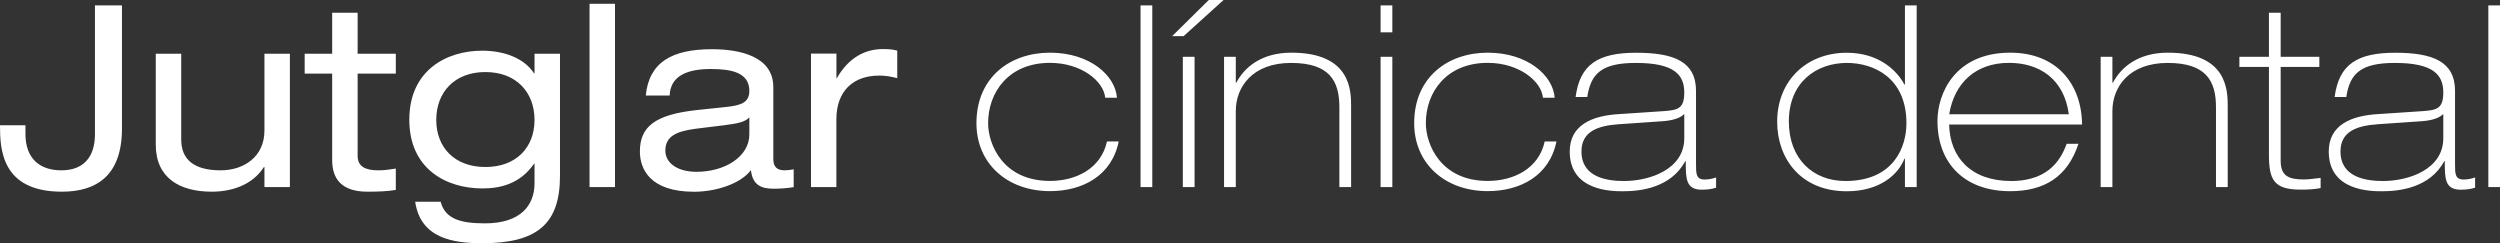 <svg xmlns="http://www.w3.org/2000/svg" id="Capa_2" data-name="Capa 2" viewBox="0 0 353.58 34.38"><rect x="0" y="0" width="353.58" height="34.38" fill="#333333" stroke="none"/><defs><style>      .cls-1 {        fill: #fff;        stroke-width: 0px;      }    </style></defs><g id="Capa_1-2" data-name="Capa 1"><path class="cls-1" d="M351.93,26.46h1.66V.76h-1.66v25.7ZM331.84,13.72c.5-3.31,2.02-4.82,6.88-4.82,5.44,0,6.84,1.69,6.84,4.18,0,2.27-.9,2.48-2.81,2.63l-6.44.43c-3.74.22-6.95,1.51-6.95,5.29,0,5.62,5.98,5.62,7.56,5.62,2.41,0,6.73-.47,8.78-4.25h.07c0,2.45,0,4.03,2.27,4.03.83,0,1.51-.11,2.02-.29v-1.44c-.54.18-1.08.29-1.62.29-1.22,0-1.22-.83-1.22-2.2v-10.33c0-4.14-3.1-5.4-8.46-5.4s-7.96,1.62-8.57,6.26h1.66ZM345.56,19.55c0,4.39-4.86,6.05-8.53,6.05-2.23,0-6.01-.43-6.01-4.18,0-2.77,2.2-3.64,5.29-3.85l6.23-.43c1.58-.11,2.56-.54,2.95-.97h.07v3.38ZM320.9,8.03h-4.18v1.44h4.18v12.38c0,3.53.65,4.97,4.5,4.97.9,0,1.94-.04,2.81-.22v-1.44c-.76.07-1.55.22-2.3.22-2.05,0-3.35-.36-3.35-2.63v-13.28h5.47v-1.44h-5.47V1.8h-1.66v6.23ZM297.1,26.46h1.66v-10.76c0-3.42,2.38-6.8,7.81-6.8s6.84,2.52,6.84,6.26v11.3h1.66v-11.38c0-2.23,0-7.63-8.46-7.63-4.21,0-6.62,2.05-7.78,4.25h-.07v-3.67h-1.66v18.43ZM275.68,16.16c.72-4.39,3.71-7.27,8.46-7.27,4.25,0,7.78,2.23,8.46,7.27h-16.92ZM294.47,17.6c-.07-5.9-3.74-10.15-10.15-10.15-7.85,0-10.3,5.8-10.3,9.65,0,6.12,3.96,9.94,10.26,9.94,4.9,0,8.14-2.05,9.68-6.7h-1.66c-.65,1.66-2.12,5.26-7.85,5.26s-8.68-3.38-8.78-7.99h18.79ZM260.99,25.6c-4.57,0-7.99-3.13-7.99-8.42,0-5.62,3.96-8.28,8.21-8.28,3.74,0,8.42,2.05,8.42,8.53,0,3.28-1.73,8.17-8.64,8.17M269.42,26.46h1.66V.76h-1.66v11.2h-.07c-1.08-2.02-3.64-4.5-8.17-4.5-5.62,0-9.83,3.89-9.83,9.76,0,5.22,3.35,9.83,9.83,9.83,4.75,0,7.31-2.41,8.17-4.61h.07v4.03ZM224.49,13.72c.5-3.31,2.02-4.82,6.88-4.82,5.44,0,6.84,1.69,6.84,4.18,0,2.27-.9,2.48-2.81,2.63l-6.44.43c-3.74.22-6.95,1.51-6.95,5.29,0,5.62,5.98,5.62,7.56,5.62,2.41,0,6.73-.47,8.78-4.25h.07c0,2.45,0,4.03,2.27,4.03.83,0,1.51-.11,2.02-.29v-1.44c-.54.18-1.08.29-1.62.29-1.22,0-1.22-.83-1.22-2.2v-10.33c0-4.14-3.1-5.4-8.46-5.4s-7.96,1.62-8.57,6.26h1.66ZM238.21,19.55c0,4.39-4.86,6.05-8.53,6.05-2.23,0-6.01-.43-6.01-4.18,0-2.77,2.2-3.64,5.29-3.85l6.23-.43c1.58-.11,2.56-.54,2.95-.97h.07v3.38ZM219.88,13.82c-.22-3.13-3.82-6.37-9.47-6.37s-10.4,3.49-10.4,9.97c0,5.72,4.36,9.61,10.4,9.61,4.64,0,8.75-2.2,9.72-7.02h-1.66c-.83,3.82-4.36,5.58-8.06,5.58-6.66,0-8.75-5.18-8.75-8.17,0-4.39,2.92-8.53,8.75-8.53,4.43,0,7.6,2.59,7.81,4.93h1.66ZM195.26,4.57h1.66V.76h-1.66v3.82ZM195.26,26.46h1.66V8.03h-1.66v18.43ZM173.12,26.46h1.66v-10.76c0-3.42,2.38-6.8,7.81-6.8s6.84,2.52,6.84,6.26v11.3h1.66v-11.38c0-2.23,0-7.63-8.46-7.63-4.21,0-6.62,2.05-7.78,4.25h-.07v-3.67h-1.66v18.43ZM167.29,26.46h1.66V8.03h-1.66v18.43ZM170.96,0l-5.18,5.11h1.62l5.65-5.11h-2.09ZM161.31,26.46h1.66V.76h-1.66v25.7ZM157.97,13.82c-.22-3.13-3.82-6.37-9.47-6.37s-10.4,3.49-10.4,9.97c0,5.72,4.36,9.61,10.4,9.61,4.64,0,8.75-2.2,9.72-7.02h-1.66c-.83,3.82-4.36,5.58-8.06,5.58-6.66,0-8.75-5.18-8.75-8.17,0-4.39,2.92-8.53,8.75-8.53,4.43,0,7.6,2.59,7.81,4.93h1.66ZM114.69,26.46h3.6v-9.58c0-4.1,2.48-6.19,6.05-6.19.97,0,1.66.14,2.56.36v-3.89c-.68-.18-1.15-.22-2.05-.22-2.38,0-4.79,1.12-6.48,4.1h-.07v-3.46h-3.6v18.86ZM105.98,19.01c0,3.13-3.42,5.29-7.49,5.29-2.63,0-4.39-1.22-4.39-2.99,0-1.98,1.48-2.74,4.28-3.1l4.07-.5c2.02-.25,2.99-.5,3.53-1.12v2.41ZM94.71,13.5c.11-2.92,2.74-3.74,5.83-3.74,2.92,0,5.44.5,5.44,3.1,0,1.69-1.26,2.05-3.28,2.27l-4.1.43c-6.05.65-8.1,2.41-8.1,5.87,0,2.45,1.4,5.69,7.67,5.69,3.06,0,6.59-1.12,8.03-3.06.25,2.12,1.44,2.63,3.24,2.63.86,0,1.95-.07,2.81-.22v-2.52c-.36.07-.86.14-1.26.14-1.12,0-1.62-.5-1.62-1.62v-10.15c0-4.39-4.82-5.36-8.68-5.36-5.65,0-8.89,1.84-9.36,6.55h3.38ZM83.38,26.46h3.6V.54h-3.6v25.92ZM75.6,16.96c0,3.89-2.59,6.66-6.95,6.66s-6.95-2.77-6.95-6.66,2.56-6.77,6.95-6.77,6.95,2.88,6.95,6.77M75.6,10.37h-.07c-1.4-2.16-4.25-3.2-7.34-3.2-5,0-10.3,2.74-10.3,9.76s5.29,9.72,10.33,9.72c2.45,0,5.29-.58,7.31-3.49h.07v2.74c0,3.1-1.91,5.69-7.02,5.69-3.42,0-5.62-.61-6.26-3.06h-3.6c.76,5.22,5.44,5.87,9.5,5.87,7.74,0,10.98-2.74,10.98-9.5V7.6h-3.6v2.77ZM46.98,7.6h-3.89v2.81h3.89v12.24c0,2.74,1.44,4.46,4.97,4.46,1.48,0,2.81-.04,4.03-.25v-3.02c-.83.14-1.66.25-2.48.25-1.84,0-2.92-.54-2.92-2.05v-11.63h5.4v-2.81h-5.4V1.8h-3.6v5.8ZM41,7.6h-3.6v10.87c0,3.71-2.92,5.62-6.19,5.62-3.85,0-5.58-1.58-5.58-4.36V7.6h-3.6v12.85c0,4.72,3.38,6.66,7.92,6.66,2.7,0,5.69-.86,7.38-3.49h.07v2.84h3.6V7.6ZM0,17.71c0,3.35.18,9.4,8.75,9.4,4.86,0,8.5-2.23,8.5-8.93V.76h-3.82v18.22c0,3.28-1.66,5.11-4.75,5.11s-5.08-1.69-5.08-5.15v-1.22H0Z"></path></g></svg>